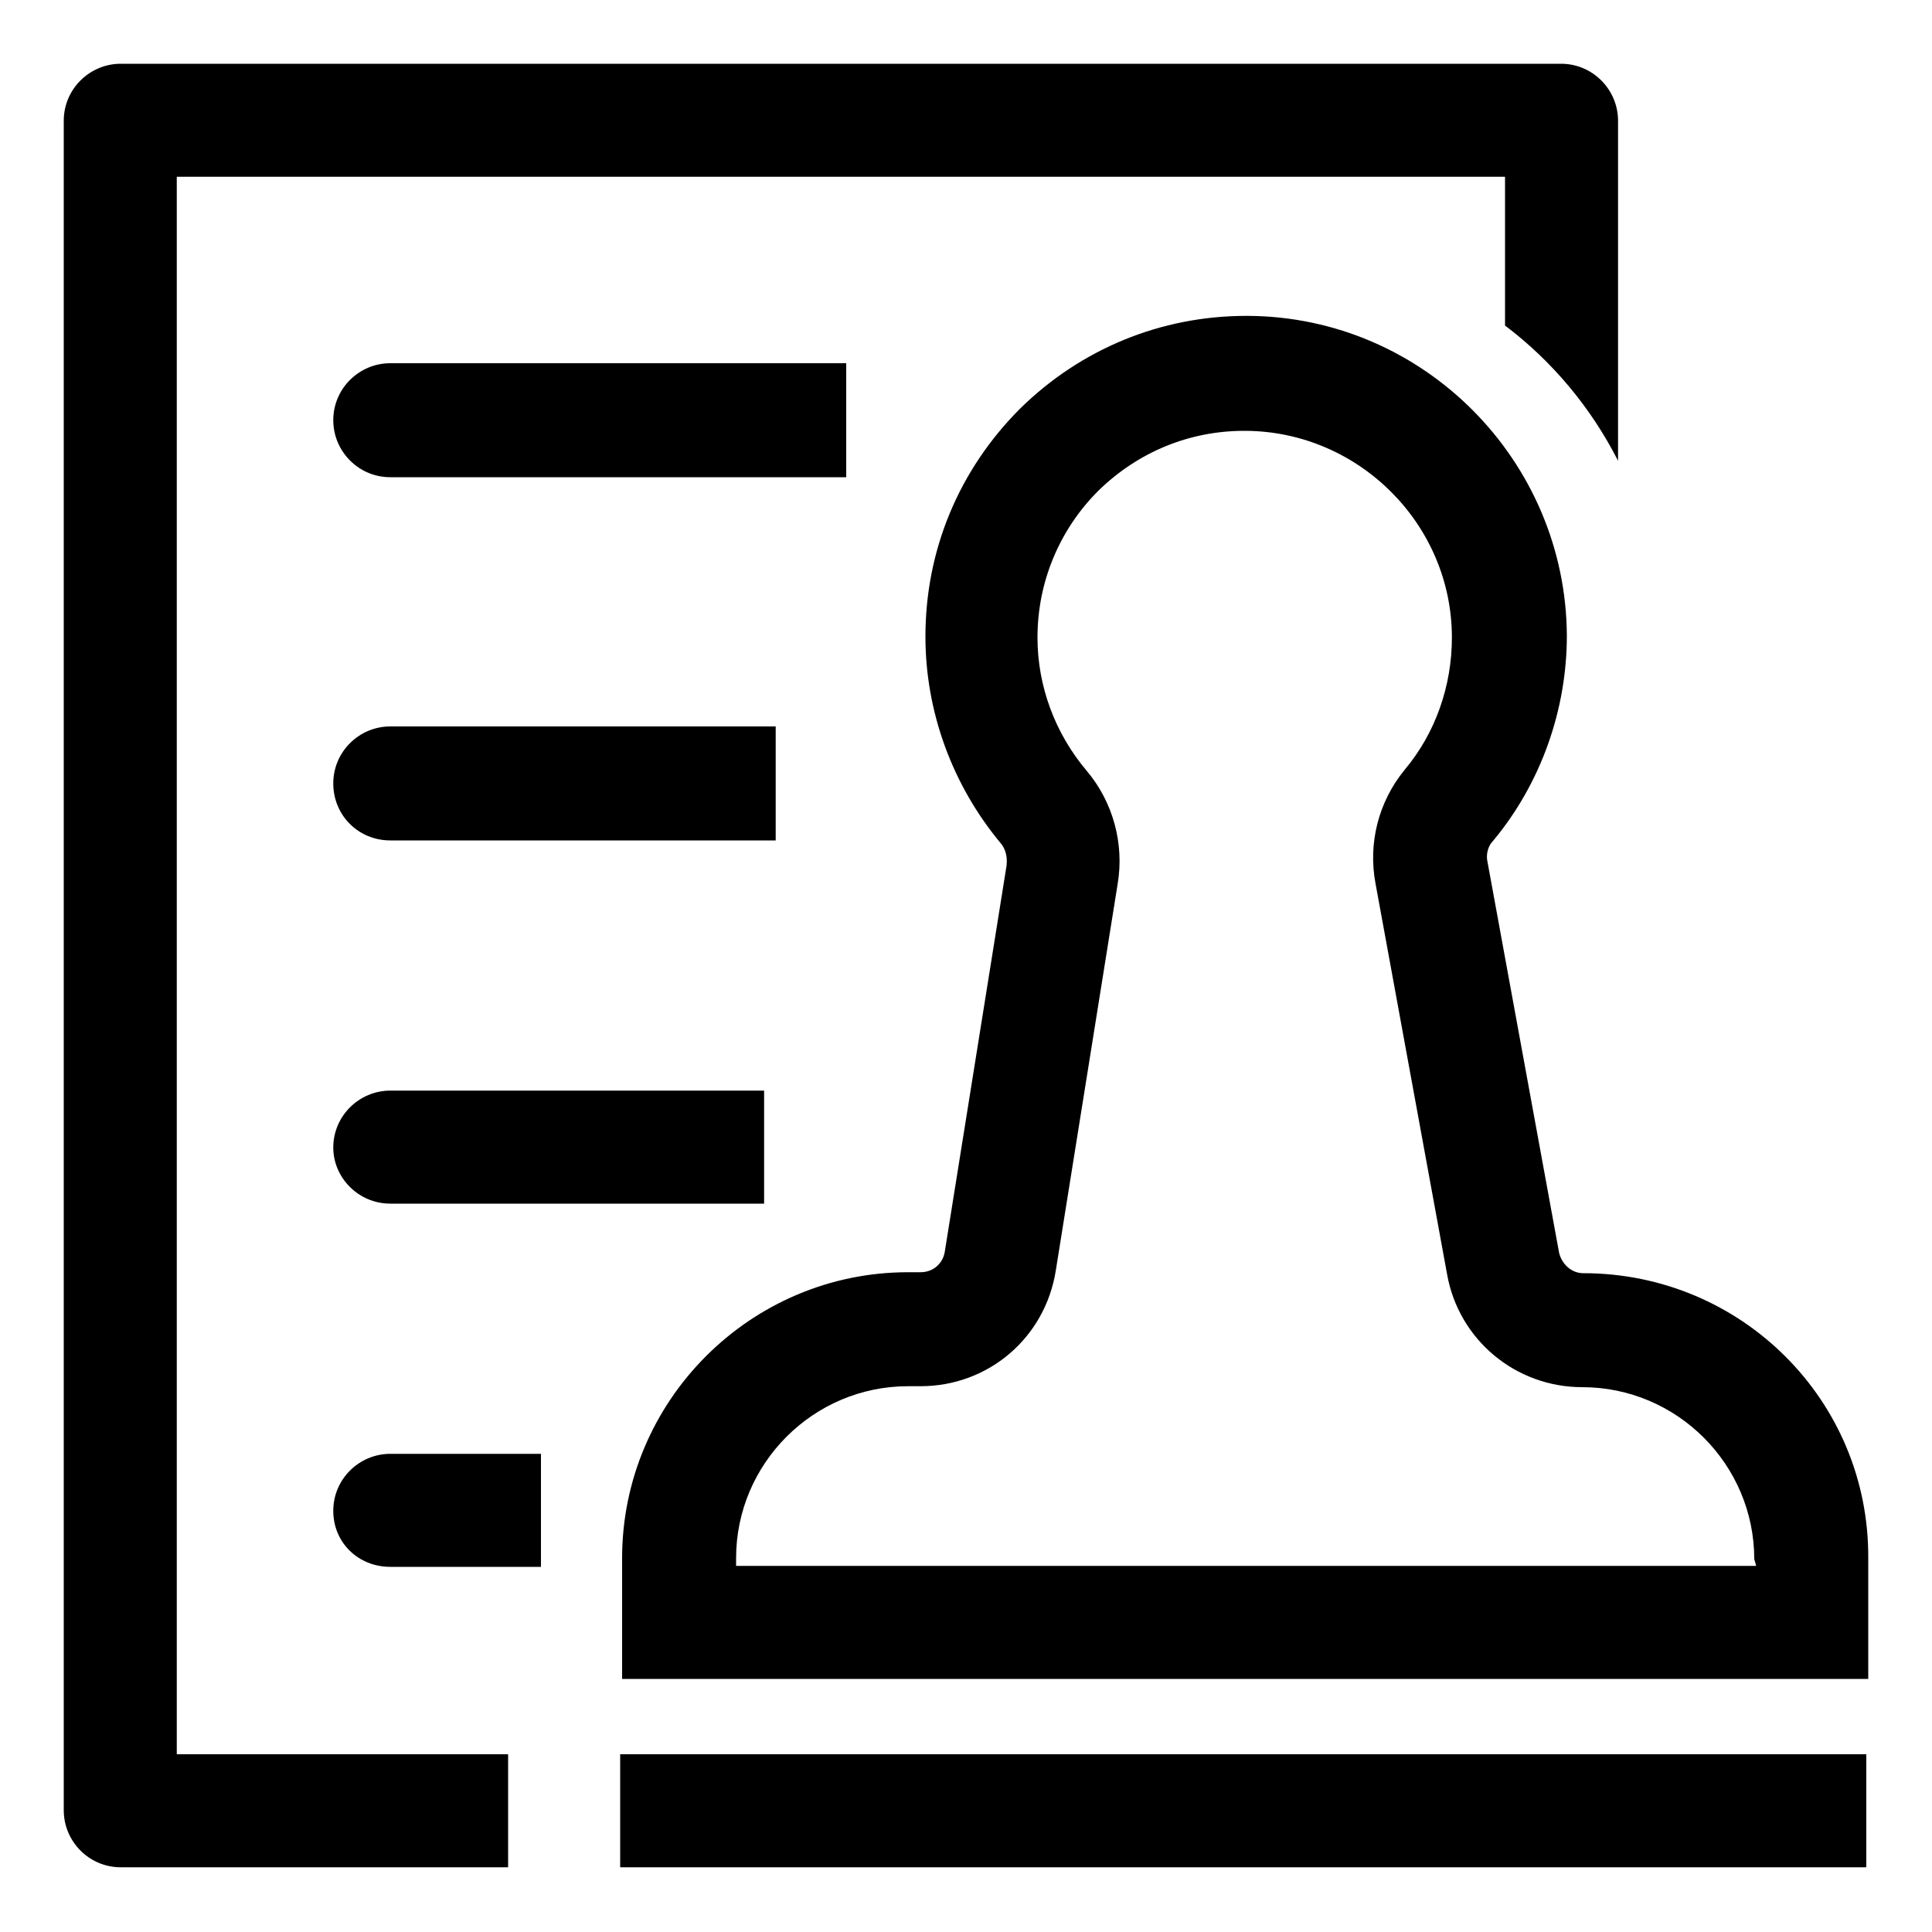 <?xml version="1.0" encoding="utf-8"?>
<!-- Generator: Adobe Illustrator 22.0.0, SVG Export Plug-In . SVG Version: 6.00 Build 0)  -->
<svg version="1.1" id="图层_1" xmlns="http://www.w3.org/2000/svg" xmlns:xlink="http://www.w3.org/1999/xlink" x="0px" y="0px"
	 viewBox="0 0 200 200" style="enable-background:new 0 0 200 200;" xml:space="preserve">
<path d="M64.2,181.6h129v11.7h-129V181.6z M18.3,18.3h137.5v15.4c4.9,3.7,8.9,8.5,11.7,14V12.5c0-3.2-2.6-5.9-5.9-5.9H12.5
	c-3.2,0-5.9,2.6-5.9,5.9v174.9c0,3.2,2.6,5.9,5.9,5.9h40.1v-10.6c0-0.4,0-0.7,0-1.1H18.3V18.3z"/>
<path d="M163.9,131.8c-1.2,0-2.2-0.9-2.5-2.1l-7.4-40.4c-0.2-0.8,0-1.7,0.6-2.3c4.9-5.9,7.6-13.5,7.6-21.2
	c-0.1-18.1-14.8-33-33-33.1H129c-8.8,0-17.1,3.4-23.4,9.6c-6.3,6.3-9.8,14.6-9.8,23.6c0,7.8,2.8,15.4,7.8,21.4
	c0.5,0.6,0.7,1.4,0.6,2.3l-6.4,40c-0.2,1.2-1.2,2.1-2.5,2.1h-1.3c-16.3,0-29.6,13.3-29.6,29.6v12.5h129v-12.5
	C193.5,145,180.3,131.8,163.9,131.8z M181.8,162.1H76.2v-0.8c0-9.8,8-17.8,17.8-17.8h1.3c7,0,12.9-5,14-12l6.4-40
	c0.7-4.2-0.5-8.5-3.2-11.7c-3.3-3.9-5.1-8.8-5.1-13.8c0-5.8,2.3-11.2,6.3-15.2c4.1-4,9.4-6.2,15.1-6.2h0.2
	c11.7,0.1,21.3,9.7,21.3,21.4c0,5-1.7,9.9-4.9,13.7c-2.7,3.3-3.8,7.6-3,11.8l7.4,40.4c1.2,6.8,7.1,11.7,14,11.7
	c9.8,0,17.8,8,17.8,17.8L181.8,162.1L181.8,162.1z M87.5,37.6H40.4c-3.2,0-5.9,2.6-5.9,5.9c0,3.2,2.6,5.9,5.9,5.9h47.2V37.6z
	 M80.3,75.2H40.4c-3.2,0-5.9,2.6-5.9,5.9s2.6,5.9,5.9,5.9h39.9V75.2z"/>
<path d="M40.4,124.6h38.7v-11.7H40.4c-3.2,0-5.9,2.6-5.9,5.9C34.5,121.9,37.1,124.6,40.4,124.6z M40.4,162.2H56v-11.7H40.4
	c-3.2,0-5.9,2.6-5.9,5.9S37.1,162.2,40.4,162.2z"/>
</svg>
